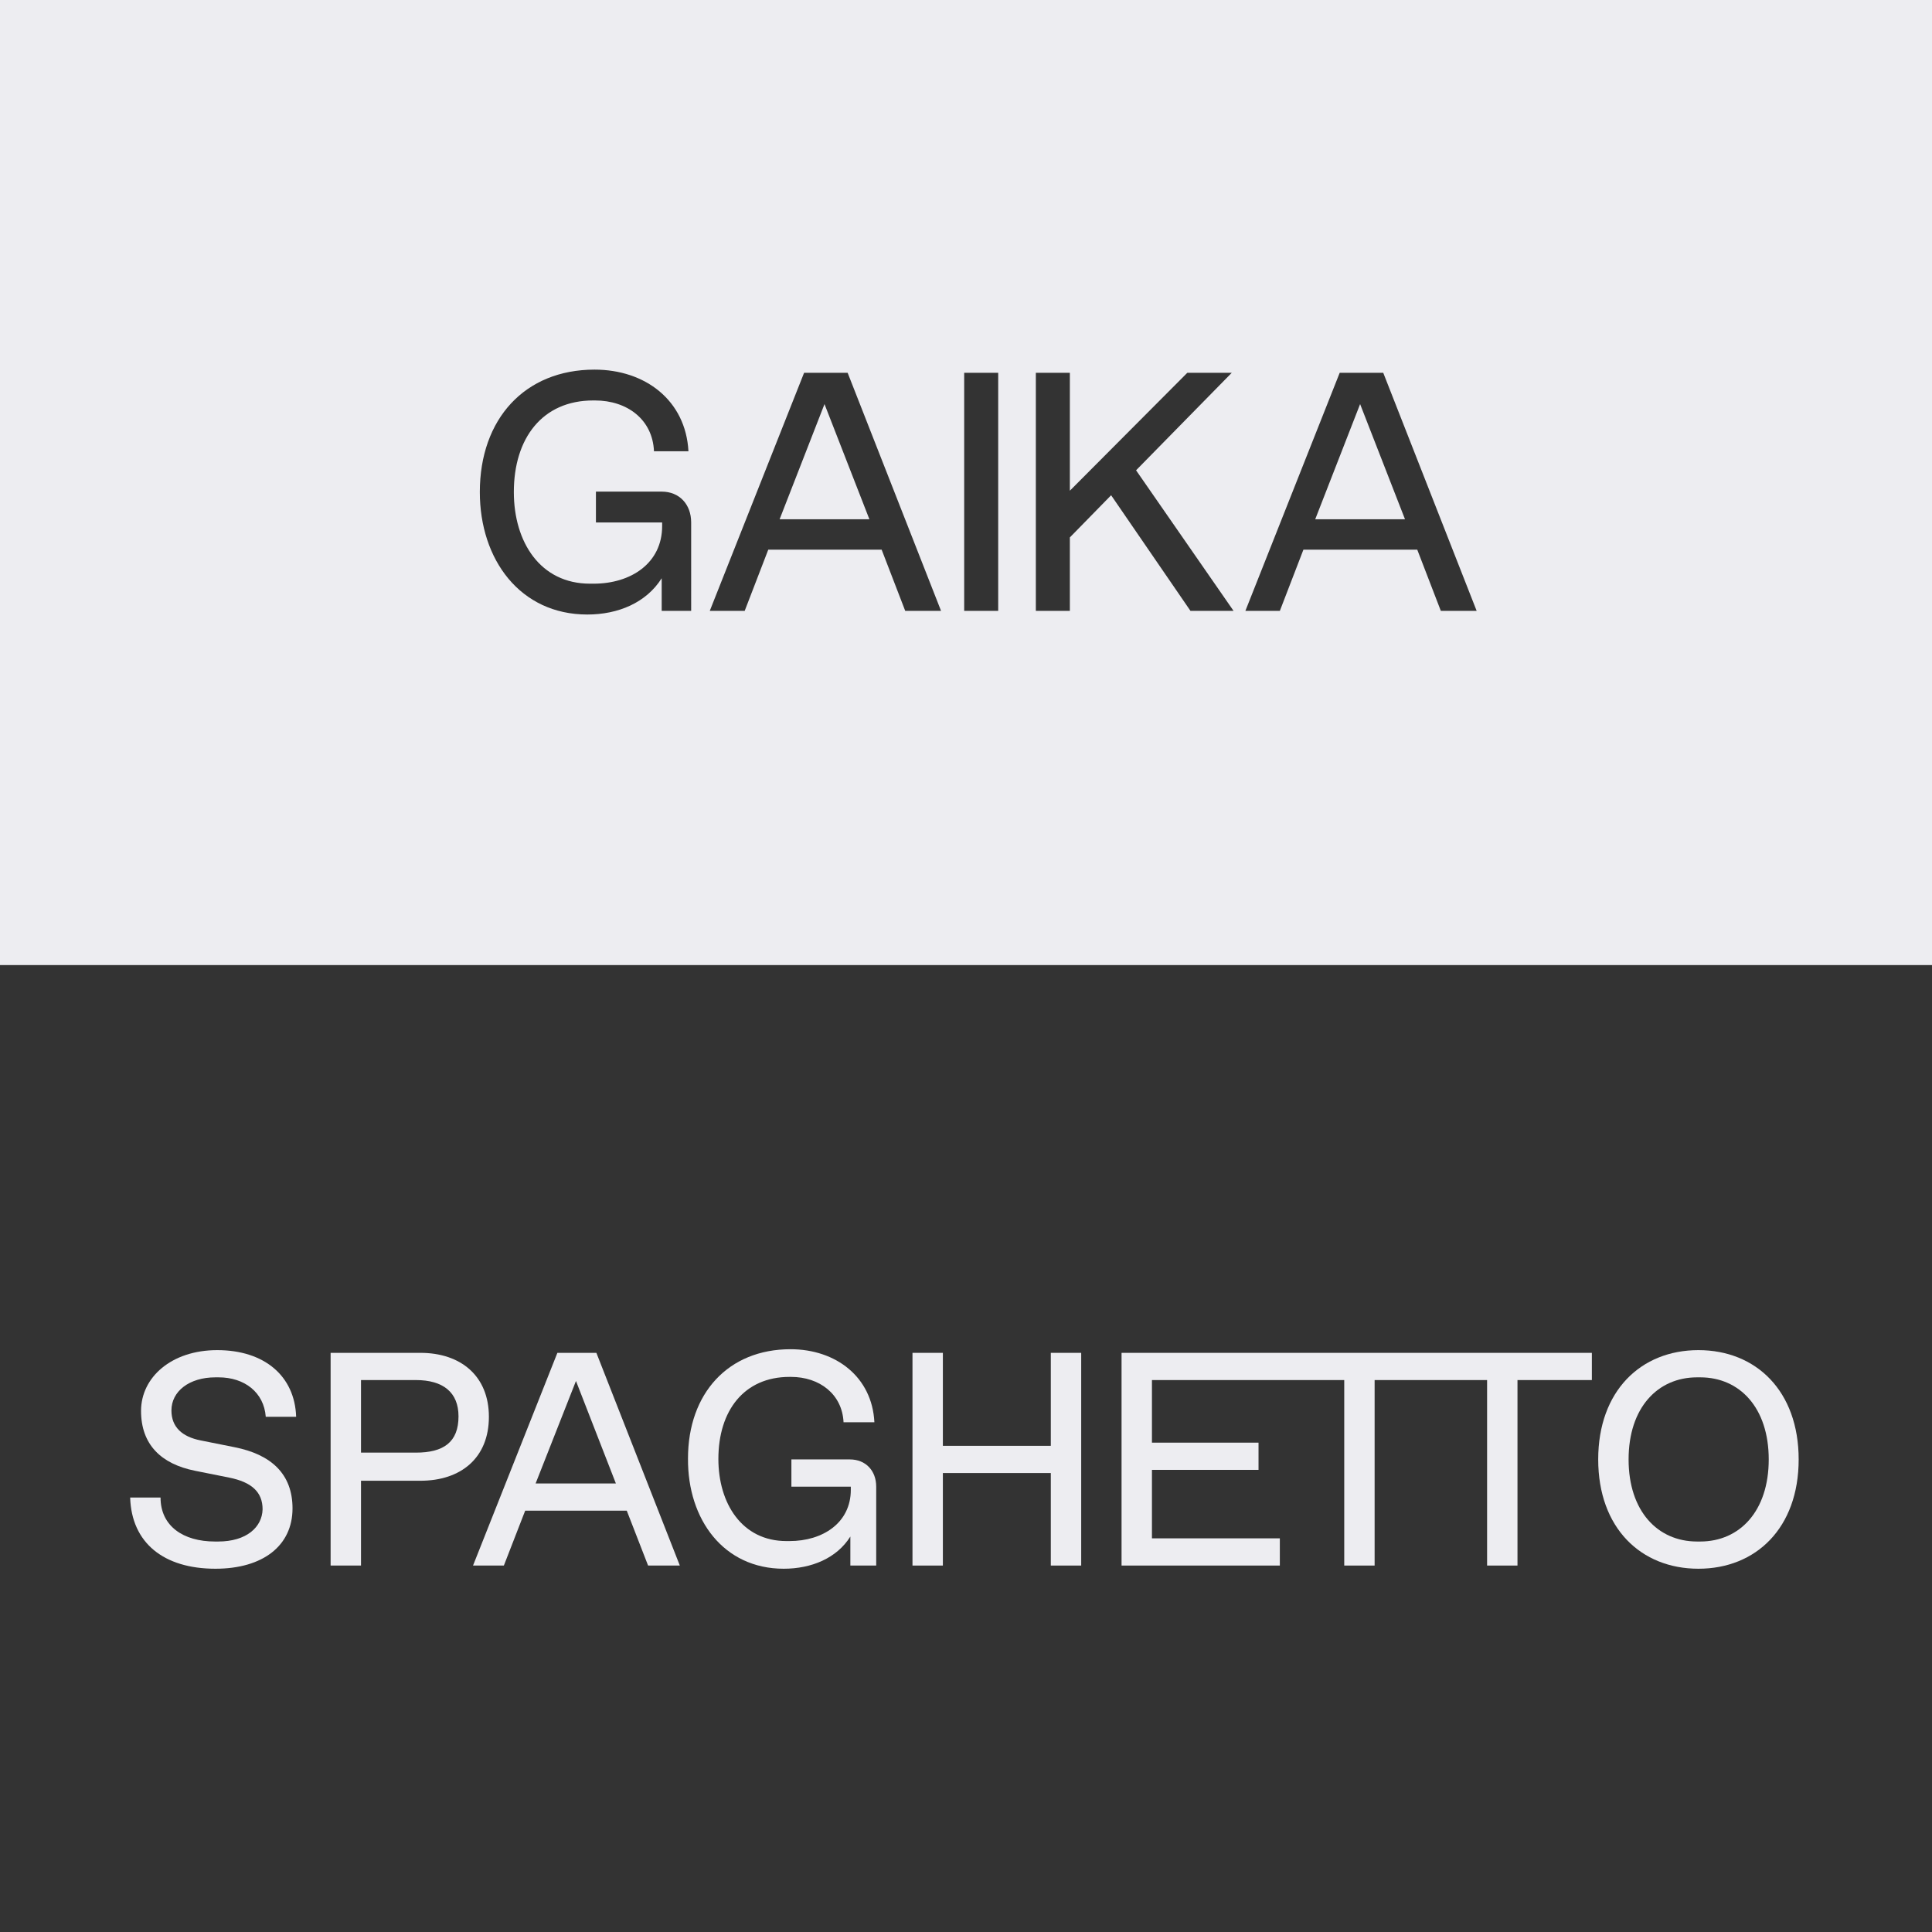 <?xml version="1.0" encoding="utf-8"?>
<!-- Generator: Adobe Illustrator 19.2.1, SVG Export Plug-In . SVG Version: 6.00 Build 0)  -->
<svg version="1.1" id="Ebene_1" xmlns="http://www.w3.org/2000/svg" xmlns:xlink="http://www.w3.org/1999/xlink" x="0px" y="0px"
	 viewBox="0 0 426 426" enable-background="new 0 0 426 426" xml:space="preserve">
<rect x="0" y="0" width="426" height="426" fill="#333333" stroke="none"/>
<g>
	<path fill="#EDEDF1" d="M374.5,345.9c12.7,0,22.1-9,22.1-24.1s-9.4-24.1-22.1-24.1c-12.7,0-22.1,9-22.1,24.1
		S361.8,345.9,374.5,345.9z M374.2,303.7h0.7c8.7,0,15.1,6.7,15.1,18.1s-6.4,18.1-15.1,18.1h-0.7c-8.7,0-15.1-6.7-15.1-18.1
		S365.5,303.7,374.2,303.7z"/>
	<polygon fill="#EDEDF1" points="207.9,324.8 231.7,324.8 231.7,345.2 238.4,345.2 238.4,298.3 231.7,298.3 231.7,318.8 
		207.9,318.8 207.9,298.3 201.2,298.3 201.2,345.2 207.9,345.2 	"/>
	<path fill="#EDEDF1" d="M48.1,339.9h-0.7c-7,0-12-3.4-12-9.7h-6.7c0.3,10,7.4,15.7,18.8,15.7c10.5,0,17-5.1,17-13.3
		c0-7.6-4.7-11.9-12.8-13.5l-7.5-1.5c-4-0.8-6.4-2.9-6.4-6.6c0-4.2,3.9-7.3,9.7-7.3h0.7c5.7,0,10,3.3,10.4,8.7h6.7
		c-0.3-9-7-14.7-17.4-14.7c-10.1,0-16.8,6-16.8,13.4c0,7.4,4.4,11.7,11.9,13.2l7.5,1.5c5,1,7.4,3.2,7.4,7
		C57.8,336.7,54.4,339.9,48.1,339.9z"/>
	<path fill="#EDEDF1" d="M79.6,326.5h13.1c8.9,0,15.1-5,15.1-14.1c0-9-6.2-14.1-15.1-14.1H72.9v46.9h6.7V326.5z M79.6,304.3h12.1
		c6,0,9.4,2.7,9.4,8c0,5.7-3.3,8-9.4,8H79.6V304.3z"/>
	<path fill="#EDEDF1" d="M172.8,345.9c6.1,0,11.7-2.3,14.7-7.1v6.4h5.7v-17.4c0-3.5-2.3-6-5.8-6h-12.9v6h13.1v0.7
		c0,7.3-6.2,11.3-13.5,11.3h-0.7c-9.8,0-15-8.3-15-18.1c0-10.7,5.7-18.1,15.7-18.1h0.3c6.3,0,11.3,3.8,11.6,10h6.8
		c-0.5-10-8.5-16.1-18.5-16.1c-13.7,0-22.6,9.7-22.6,24.1C151.6,335.1,159.6,345.9,172.8,345.9z"/>
	<path fill="#EDEDF1" d="M111.1,345.2l4.7-12.1h22.4l4.7,12.1h7l-18.4-46.9h-8.6l-18.6,46.9H111.1z M127,304.5l8.8,22.6h-17.7
		L127,304.5z"/>
	<polygon fill="#EDEDF1" points="282.2,339.2 254,339.2 254,324.1 277.5,324.1 277.5,318.1 254,318.1 254,304.3 279.3,304.3 
		281.5,304.3 296.4,304.3 296.4,345.2 303.1,345.2 303.1,304.3 310.8,304.3 319.5,304.3 327.9,304.3 327.9,345.2 334.6,345.2 
		334.6,304.3 351,304.3 351,298.3 319.5,298.3 310.8,298.3 281.5,298.3 279.3,298.3 247.3,298.3 247.3,345.2 282.2,345.2 	"/>
	<g>
		<path fill="#EDEDF1" d="M-0.3,0v212.8h426.7V0H-0.3z M152.3,134.7h-6.4v-7.2c-3.4,5.4-9.6,8-16.4,8c-14.8,0-23.7-12.1-23.7-27
			c0-16.1,9.9-27,25.3-27c11.2,0,20.1,6.8,20.7,18h-7.6c-0.3-7-5.9-11.2-13-11.2h-0.4c-11.2,0-17.5,8.3-17.5,20.2
			c0,11,5.8,20.2,16.8,20.2h0.8c8.2,0,15.1-4.5,15.1-12.7v-0.8h-14.6v-6.8h14.5c3.9,0,6.5,2.8,6.5,6.8V134.7z M199.6,134.7
			l-5.2-13.5h-25l-5.2,13.5h-7.7l20.8-52.5h9.6l20.6,52.5H199.6z M220.1,134.7h-7.5V82.2h7.5V134.7z M262.5,134.7L245,109.2
			l-9.1,9.3v16.2h-7.5V82.2h7.5v26l25.9-26h9.8l-21.1,21.5l21.5,31H262.5z M317.7,134.7l-5.2-13.5h-25.1l-5.2,13.5h-7.6l20.8-52.5
			h9.6l20.6,52.5H317.7z"/>
		<polygon fill="#EDEDF1" points="171.9,114.5 191.7,114.5 181.8,89.1 		"/>
		<polygon fill="#EDEDF1" points="290,114.5 309.8,114.5 299.9,89.1 		"/>
	</g>
</g>
</svg>
